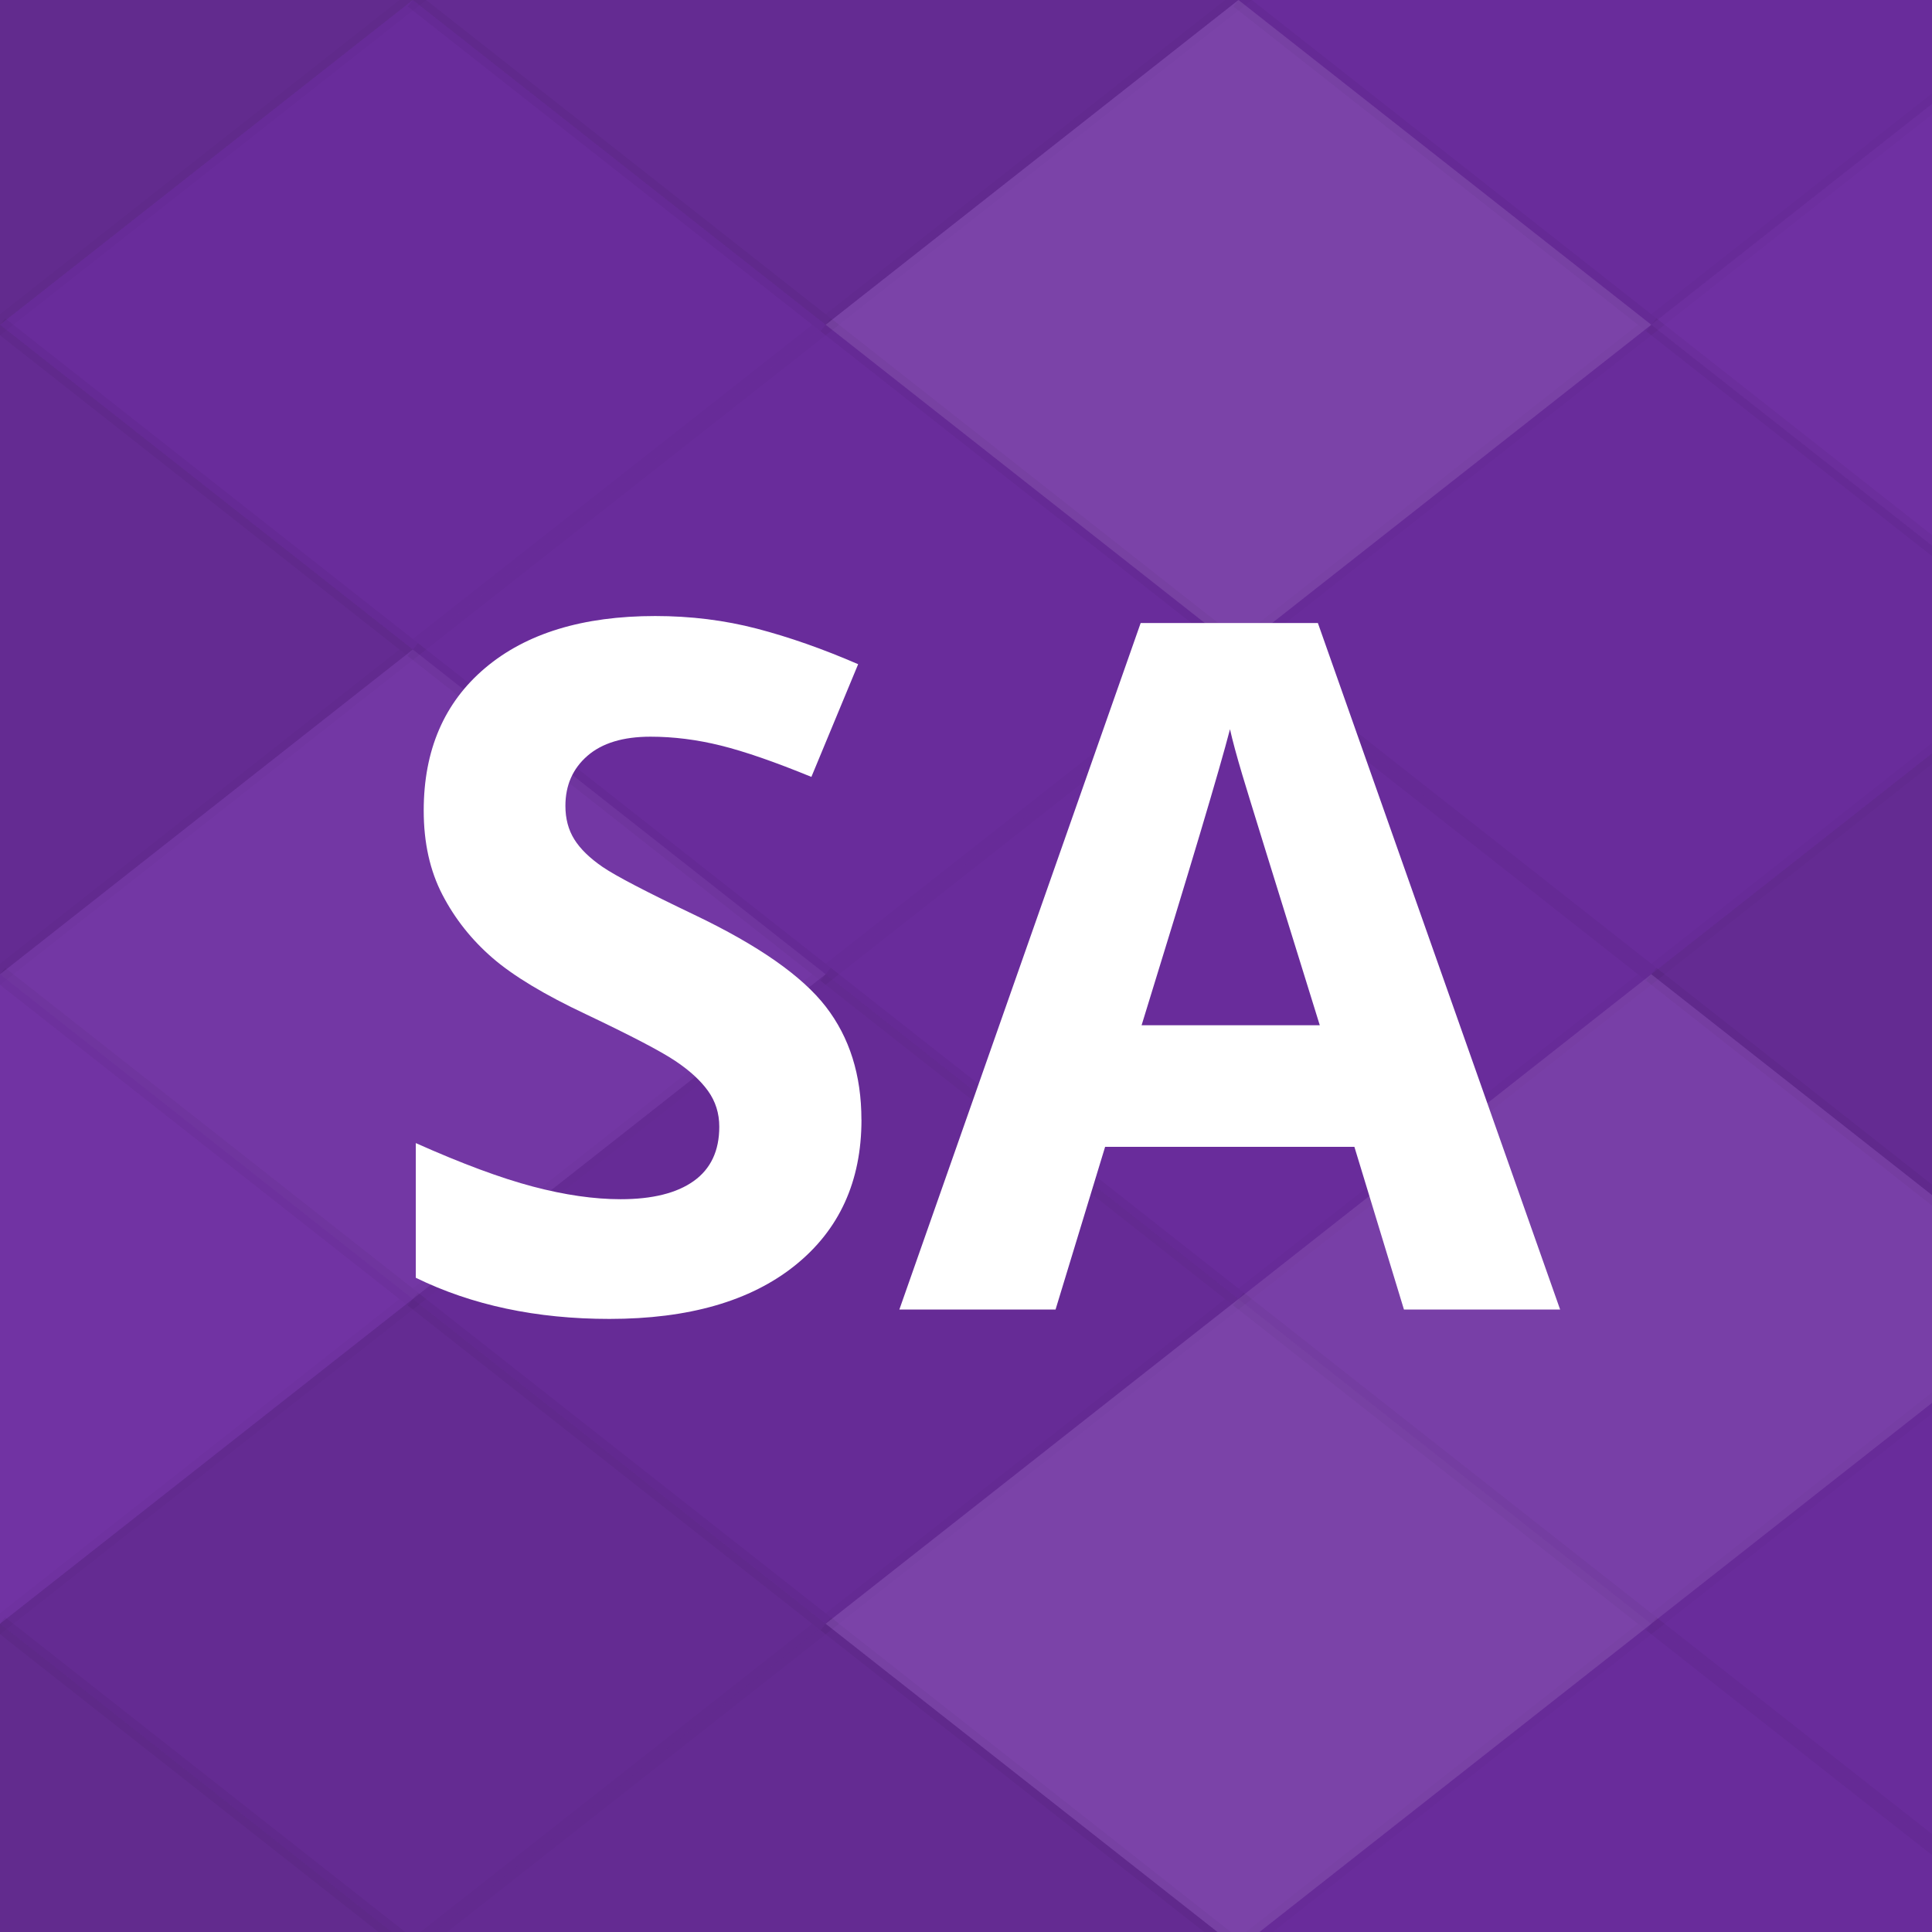 <?xml version="1.0"?><svg xmlns="http://www.w3.org/2000/svg" width="1024" height="1024" viewBox="0 0 117 117" preserveAspectRatio="xMidYMid slice"><rect x="0" y="0" width="100%" height="100%" fill="rgb(109, 45, 161)" /><polyline points="25, 0, 50, 19.667, 25, 39.333, 0, 19.667" fill="#222" fill-opacity="0.15" stroke="#000" stroke-opacity="0.02" transform="translate(-25, -19.667)" /><polyline points="25, 0, 50, 19.667, 25, 39.333, 0, 19.667" fill="#222" fill-opacity="0.15" stroke="#000" stroke-opacity="0.02" transform="translate(275, -19.667)" /><polyline points="25, 0, 50, 19.667, 25, 39.333, 0, 19.667" fill="#222" fill-opacity="0.15" stroke="#000" stroke-opacity="0.02" transform="translate(-25, 98.333)" /><polyline points="25, 0, 50, 19.667, 25, 39.333, 0, 19.667" fill="#222" fill-opacity="0.15" stroke="#000" stroke-opacity="0.02" transform="translate(275, 98.333)" /><polyline points="25, 0, 50, 19.667, 25, 39.333, 0, 19.667" fill="#222" fill-opacity="0.115" stroke="#000" stroke-opacity="0.02" transform="translate(25, -19.667)" /><polyline points="25, 0, 50, 19.667, 25, 39.333, 0, 19.667" fill="#222" fill-opacity="0.115" stroke="#000" stroke-opacity="0.02" transform="translate(25, 98.333)" /><polyline points="25, 0, 50, 19.667, 25, 39.333, 0, 19.667" fill="#222" fill-opacity="0.046" stroke="#000" stroke-opacity="0.02" transform="translate(75, -19.667)" /><polyline points="25, 0, 50, 19.667, 25, 39.333, 0, 19.667" fill="#222" fill-opacity="0.046" stroke="#000" stroke-opacity="0.02" transform="translate(75, 98.333)" /><polyline points="25, 0, 50, 19.667, 25, 39.333, 0, 19.667" fill="#222" fill-opacity="0.15" stroke="#000" stroke-opacity="0.02" transform="translate(125, -19.667)" /><polyline points="25, 0, 50, 19.667, 25, 39.333, 0, 19.667" fill="#222" fill-opacity="0.15" stroke="#000" stroke-opacity="0.02" transform="translate(125, 98.333)" /><polyline points="25, 0, 50, 19.667, 25, 39.333, 0, 19.667" fill="#ddd" fill-opacity="0.141" stroke="#000" stroke-opacity="0.02" transform="translate(175, -19.667)" /><polyline points="25, 0, 50, 19.667, 25, 39.333, 0, 19.667" fill="#ddd" fill-opacity="0.141" stroke="#000" stroke-opacity="0.02" transform="translate(175, 98.333)" /><polyline points="25, 0, 50, 19.667, 25, 39.333, 0, 19.667" fill="#222" fill-opacity="0.115" stroke="#000" stroke-opacity="0.02" transform="translate(225, -19.667)" /><polyline points="25, 0, 50, 19.667, 25, 39.333, 0, 19.667" fill="#222" fill-opacity="0.115" stroke="#000" stroke-opacity="0.02" transform="translate(225, 98.333)" /><polyline points="25, 0, 50, 19.667, 25, 39.333, 0, 19.667" fill="#222" fill-opacity="0.046" stroke="#000" stroke-opacity="0.02" transform="translate(0, 0)" /><polyline points="25, 0, 50, 19.667, 25, 39.333, 0, 19.667" fill="#222" fill-opacity="0.046" stroke="#000" stroke-opacity="0.02" transform="translate(300, 0)" /><polyline points="25, 0, 50, 19.667, 25, 39.333, 0, 19.667" fill="#ddd" fill-opacity="0.124" stroke="#000" stroke-opacity="0.02" transform="translate(50, 0)" /><polyline points="25, 0, 50, 19.667, 25, 39.333, 0, 19.667" fill="#ddd" fill-opacity="0.02" stroke="#000" stroke-opacity="0.02" transform="translate(100, 0)" /><polyline points="25, 0, 50, 19.667, 25, 39.333, 0, 19.667" fill="#ddd" fill-opacity="0.02" stroke="#000" stroke-opacity="0.02" transform="translate(150, 0)" /><polyline points="25, 0, 50, 19.667, 25, 39.333, 0, 19.667" fill="#222" fill-opacity="0.15" stroke="#000" stroke-opacity="0.02" transform="translate(200, 0)" /><polyline points="25, 0, 50, 19.667, 25, 39.333, 0, 19.667" fill="#222" fill-opacity="0.063" stroke="#000" stroke-opacity="0.02" transform="translate(250, 0)" /><polyline points="25, 0, 50, 19.667, 25, 39.333, 0, 19.667" fill="#222" fill-opacity="0.115" stroke="#000" stroke-opacity="0.02" transform="translate(-25, 19.667)" /><polyline points="25, 0, 50, 19.667, 25, 39.333, 0, 19.667" fill="#222" fill-opacity="0.115" stroke="#000" stroke-opacity="0.02" transform="translate(275, 19.667)" /><polyline points="25, 0, 50, 19.667, 25, 39.333, 0, 19.667" fill="#222" fill-opacity="0.046" stroke="#000" stroke-opacity="0.02" transform="translate(25, 19.667)" /><polyline points="25, 0, 50, 19.667, 25, 39.333, 0, 19.667" fill="#222" fill-opacity="0.046" stroke="#000" stroke-opacity="0.02" transform="translate(75, 19.667)" /><polyline points="25, 0, 50, 19.667, 25, 39.333, 0, 19.667" fill="#222" fill-opacity="0.133" stroke="#000" stroke-opacity="0.02" transform="translate(125, 19.667)" /><polyline points="25, 0, 50, 19.667, 25, 39.333, 0, 19.667" fill="#222" fill-opacity="0.15" stroke="#000" stroke-opacity="0.02" transform="translate(175, 19.667)" /><polyline points="25, 0, 50, 19.667, 25, 39.333, 0, 19.667" fill="#ddd" fill-opacity="0.141" stroke="#000" stroke-opacity="0.02" transform="translate(225, 19.667)" /><polyline points="25, 0, 50, 19.667, 25, 39.333, 0, 19.667" fill="#ddd" fill-opacity="0.055" stroke="#000" stroke-opacity="0.02" transform="translate(0, 39.333)" /><polyline points="25, 0, 50, 19.667, 25, 39.333, 0, 19.667" fill="#ddd" fill-opacity="0.055" stroke="#000" stroke-opacity="0.02" transform="translate(300, 39.333)" /><polyline points="25, 0, 50, 19.667, 25, 39.333, 0, 19.667" fill="#222" fill-opacity="0.046" stroke="#000" stroke-opacity="0.02" transform="translate(50, 39.333)" /><polyline points="25, 0, 50, 19.667, 25, 39.333, 0, 19.667" fill="#222" fill-opacity="0.115" stroke="#000" stroke-opacity="0.02" transform="translate(100, 39.333)" /><polyline points="25, 0, 50, 19.667, 25, 39.333, 0, 19.667" fill="#222" fill-opacity="0.115" stroke="#000" stroke-opacity="0.02" transform="translate(150, 39.333)" /><polyline points="25, 0, 50, 19.667, 25, 39.333, 0, 19.667" fill="#222" fill-opacity="0.063" stroke="#000" stroke-opacity="0.02" transform="translate(200, 39.333)" /><polyline points="25, 0, 50, 19.667, 25, 39.333, 0, 19.667" fill="#222" fill-opacity="0.063" stroke="#000" stroke-opacity="0.02" transform="translate(250, 39.333)" /><polyline points="25, 0, 50, 19.667, 25, 39.333, 0, 19.667" fill="#ddd" fill-opacity="0.037" stroke="#000" stroke-opacity="0.02" transform="translate(-25, 59)" /><polyline points="25, 0, 50, 19.667, 25, 39.333, 0, 19.667" fill="#ddd" fill-opacity="0.037" stroke="#000" stroke-opacity="0.02" transform="translate(275, 59)" /><polyline points="25, 0, 50, 19.667, 25, 39.333, 0, 19.667" fill="#222" fill-opacity="0.081" stroke="#000" stroke-opacity="0.02" transform="translate(25, 59)" /><polyline points="25, 0, 50, 19.667, 25, 39.333, 0, 19.667" fill="#ddd" fill-opacity="0.107" stroke="#000" stroke-opacity="0.02" transform="translate(75, 59)" /><polyline points="25, 0, 50, 19.667, 25, 39.333, 0, 19.667" fill="#222" fill-opacity="0.115" stroke="#000" stroke-opacity="0.02" transform="translate(125, 59)" /><polyline points="25, 0, 50, 19.667, 25, 39.333, 0, 19.667" fill="#222" fill-opacity="0.029" stroke="#000" stroke-opacity="0.02" transform="translate(175, 59)" /><polyline points="25, 0, 50, 19.667, 25, 39.333, 0, 19.667" fill="#222" fill-opacity="0.133" stroke="#000" stroke-opacity="0.02" transform="translate(225, 59)" /><polyline points="25, 0, 50, 19.667, 25, 39.333, 0, 19.667" fill="#222" fill-opacity="0.115" stroke="#000" stroke-opacity="0.02" transform="translate(0, 78.667)" /><polyline points="25, 0, 50, 19.667, 25, 39.333, 0, 19.667" fill="#222" fill-opacity="0.115" stroke="#000" stroke-opacity="0.02" transform="translate(300, 78.667)" /><polyline points="25, 0, 50, 19.667, 25, 39.333, 0, 19.667" fill="#ddd" fill-opacity="0.124" stroke="#000" stroke-opacity="0.02" transform="translate(50, 78.667)" /><polyline points="25, 0, 50, 19.667, 25, 39.333, 0, 19.667" fill="#222" fill-opacity="0.046" stroke="#000" stroke-opacity="0.02" transform="translate(100, 78.667)" /><polyline points="25, 0, 50, 19.667, 25, 39.333, 0, 19.667" fill="#222" fill-opacity="0.029" stroke="#000" stroke-opacity="0.02" transform="translate(150, 78.667)" /><polyline points="25, 0, 50, 19.667, 25, 39.333, 0, 19.667" fill="#ddd" fill-opacity="0.072" stroke="#000" stroke-opacity="0.02" transform="translate(200, 78.667)" /><polyline points="25, 0, 50, 19.667, 25, 39.333, 0, 19.667" fill="#222" fill-opacity="0.063" stroke="#000" stroke-opacity="0.02" transform="translate(250, 78.667)" /><path fill="#fff" d="M52.17,67.807q0,5.607-4.036,8.836t-11.229,3.229q-6.627,0-11.725-2.492l0-8.156q4.191,1.869,7.094,2.634t5.31,0.765q2.889,0,4.432-1.104t1.543-3.285q0-1.218-0.68-2.167t-1.997-1.827t-5.367-2.804q-3.795-1.784-5.692-3.427t-3.03-3.823t-1.133-5.098q0-5.494,3.724-8.638t10.294-3.144q3.229,0,6.16,0.765t6.131,2.152l-2.832,6.825q-3.313-1.359-5.48-1.897t-4.262-0.538q-2.492,0-3.823,1.161t-1.331,3.03q0,1.161,0.538,2.025t1.713,1.671t5.565,2.903q5.806,2.775,7.958,5.565t2.152,6.839z M85.022,79.305l-3.002-9.855l-15.095,0l-3.002,9.855l-9.459,0l14.613-41.574l10.733,0l14.67,41.574l-9.459,0z M79.924,62.086q-4.163-13.396-4.687-15.151t-0.75-2.775q-0.935,3.625-5.353,17.927l10.79,0z"/>
</svg>
